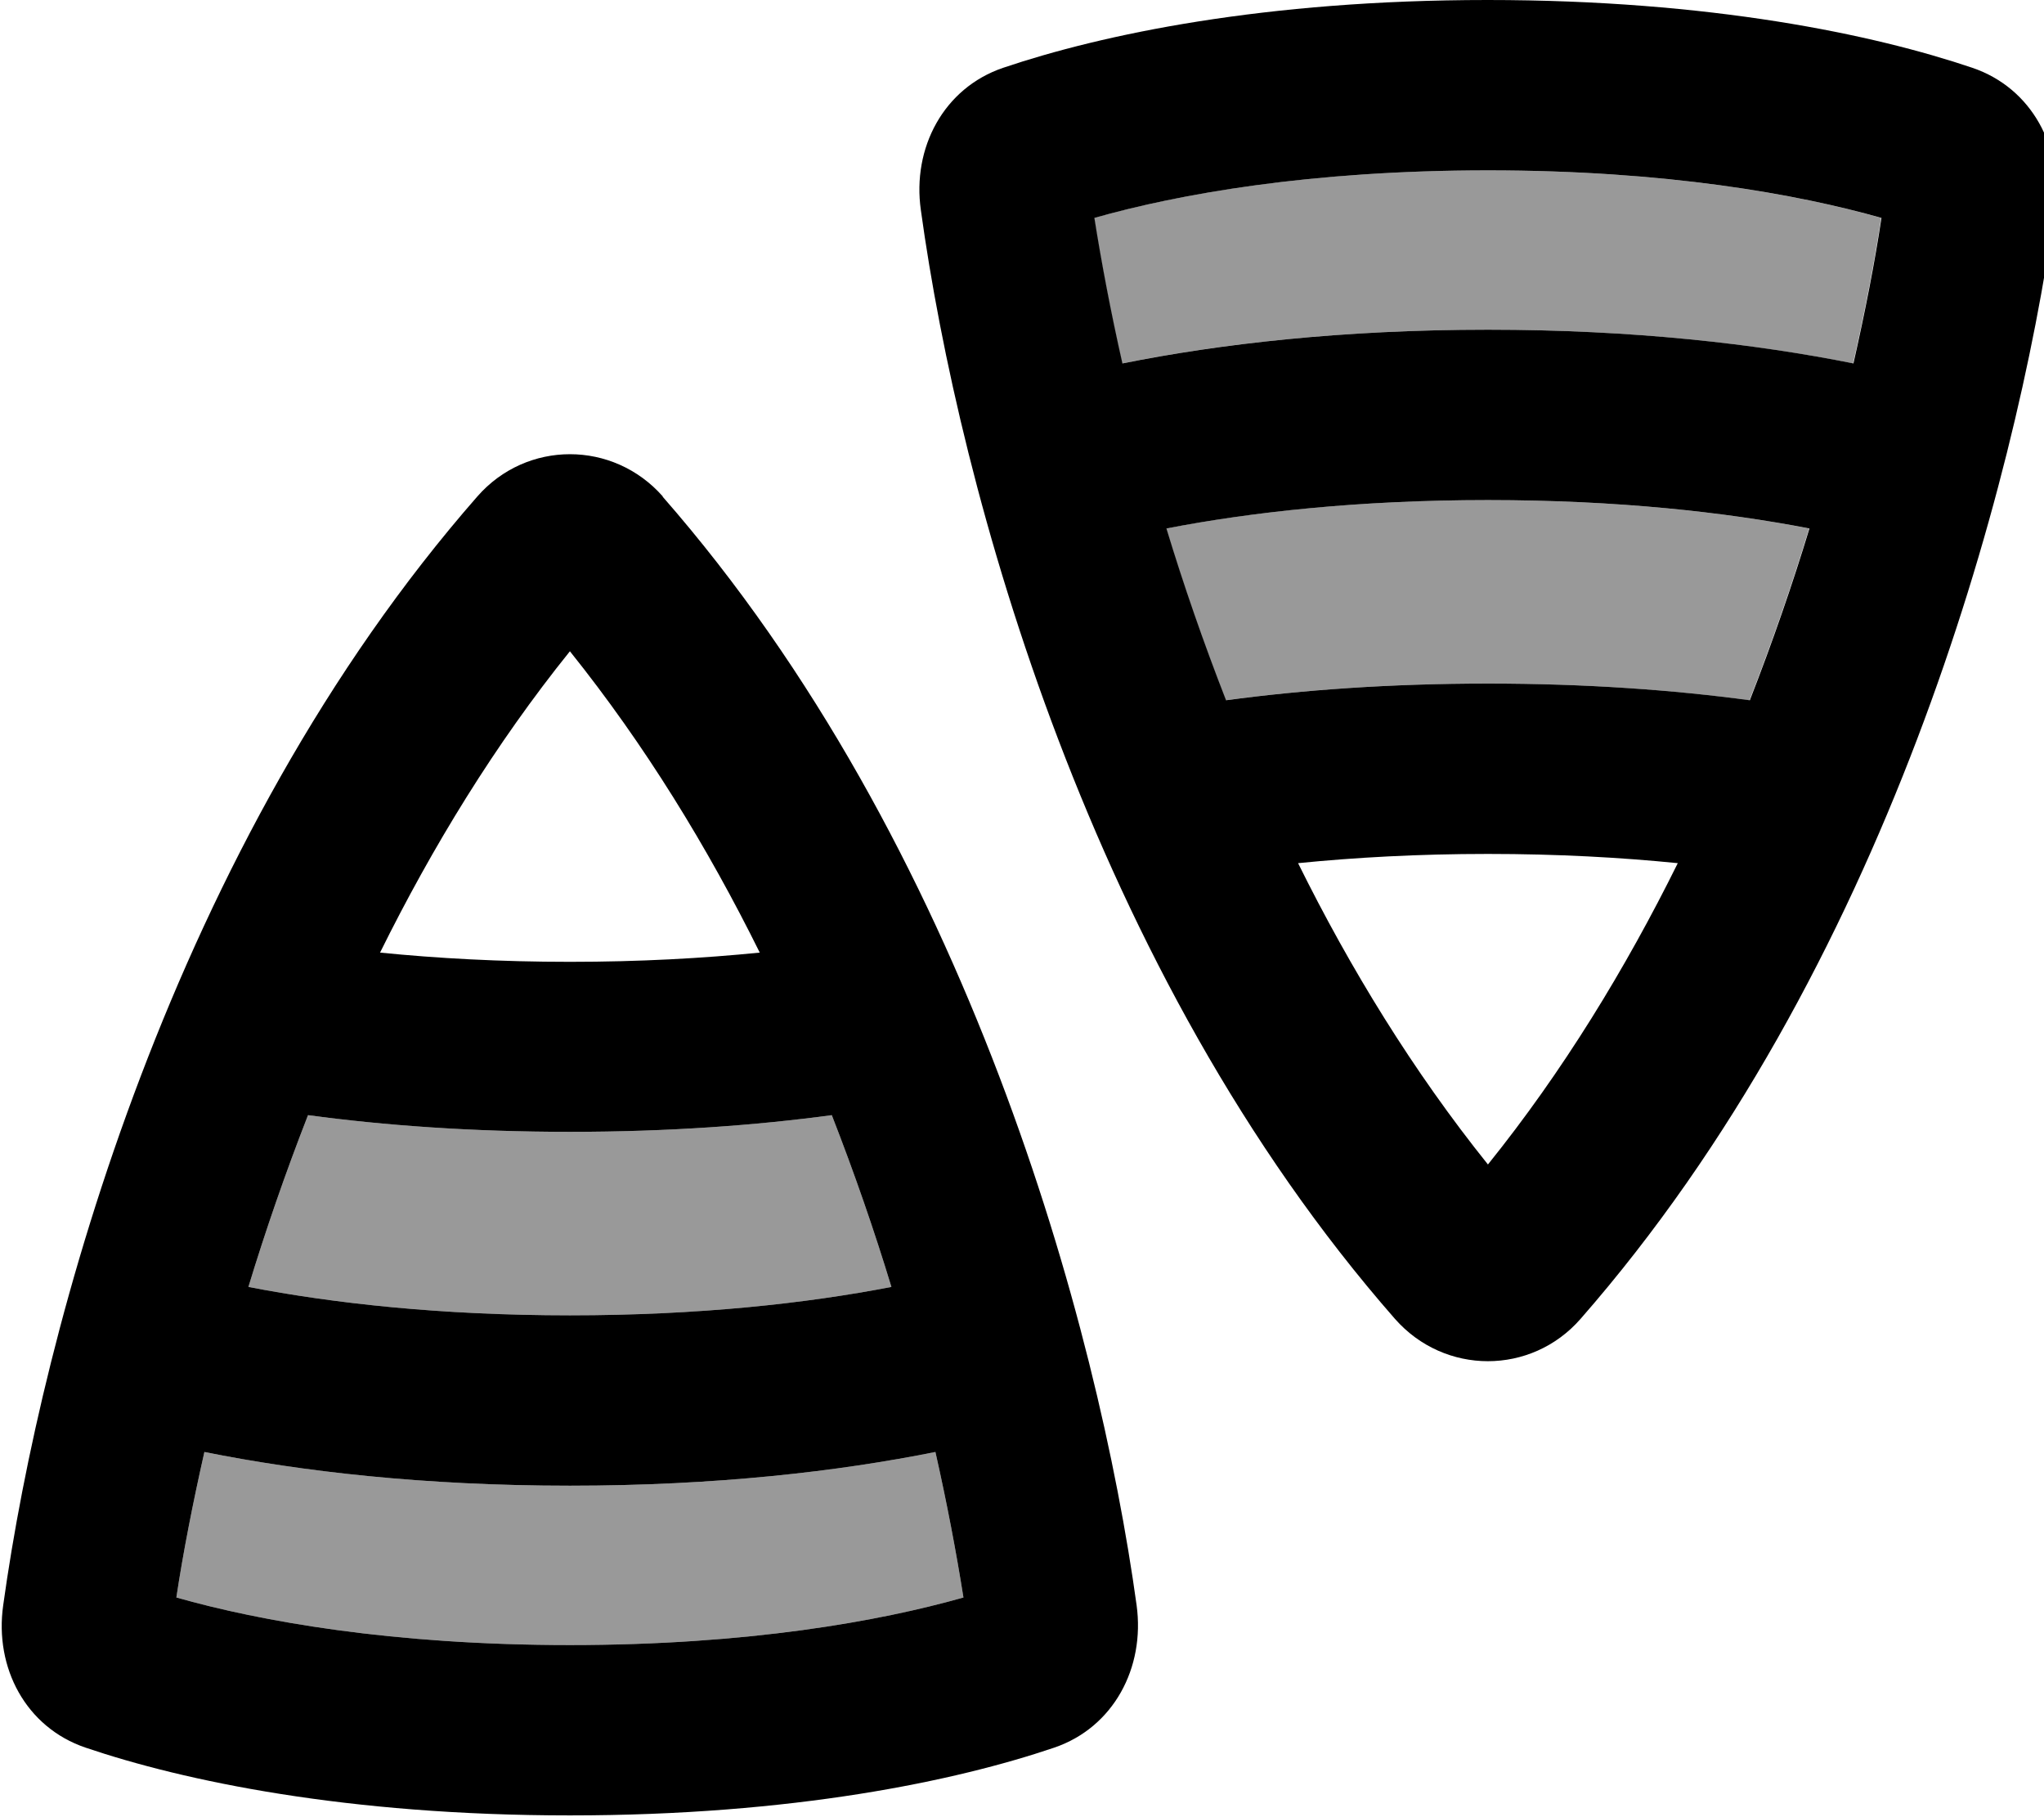 <svg xmlns="http://www.w3.org/2000/svg" viewBox="0 0 576 512"><!--! Font Awesome Pro 7.0.0 by @fontawesome - https://fontawesome.com License - https://fontawesome.com/license (Commercial License) Copyright 2025 Fonticons, Inc. --><path style="fill:currentColor;opacity:.4" d="M49.7 450.1c23.6 6.7 60.8 13.4 110.9 13.4s87.3-6.7 110.9-13.4c-2-12.6-4.6-26.4-7.9-41-27.4 5.5-61.9 9.5-103 9.5s-75.6-4-103-9.5c-3.3 14.6-6 28.4-7.9 41zM70 362.6c23.8 4.6 54.1 8 90.6 8s66.8-3.4 90.6-8c-4.8-15.8-10.4-32-16.8-48.4-21.5 2.9-46.1 4.7-73.8 4.7s-52.3-1.8-73.8-4.7c-6.4 16.4-12 32.6-16.8 48.4zM308.3 61.4c2 12.6 4.6 26.4 7.9 41 27.4-5.5 61.9-9.5 103-9.5s75.6 4 103 9.5c3.3-14.6 6-28.4 7.9-41-23.6-6.7-60.8-13.4-110.9-13.4s-87.3 6.7-110.9 13.4zm20.3 87.5c4.8 15.8 10.4 32 16.8 48.4 21.5-2.9 46.1-4.7 73.8-4.7s52.3 1.8 73.8 4.7c6.4-16.4 12-32.6 16.8-48.4-23.8-4.6-54.1-8-90.6-8s-66.8 3.4-90.6 8z"/><path style="fill:currentColor;opacity:1" d="M509.9 148.9c-23.8-4.6-54.1-8-90.6-8s-66.8 3.4-90.6 8c4.8 15.8 10.4 32 16.8 48.4 21.5-2.9 46.1-4.7 73.8-4.7s52.3 1.8 73.8 4.7c6.4-16.4 12-32.6 16.8-48.4zm-90.6 91.7c-19.7 0-37.5 1-53.5 2.6 14.7 29.7 32.4 58.6 53.5 84.9 21.1-26.2 38.8-55.2 53.5-84.9-16-1.6-33.8-2.6-53.5-2.6zm103-138.2c3.3-14.6 6-28.4 7.9-41-23.6-6.7-60.8-13.4-110.9-13.4s-87.3 6.7-110.9 13.4c2 12.6 4.6 26.4 7.9 41 27.4-5.5 61.9-9.5 103-9.5s75.6 4 103 9.5zM393.1 371.6C307.4 273.8 270.4 138.4 259.5 59.2 257 41.7 265.9 24.8 282.7 19.1 310.5 9.7 356.3 0 419.2 0S528 9.7 555.8 19.1c16.8 5.7 25.7 22.5 23.2 40.1-11 79.1-47.9 214.5-133.6 312.4-13.9 15.9-38.3 15.9-52.3 0zM70 362.6c23.8 4.6 54.1 8 90.6 8s66.8-3.4 90.6-8c-4.8-15.8-10.4-32-16.8-48.4-21.5 2.9-46.1 4.7-73.8 4.7s-52.3-1.8-73.8-4.7c-6.4 16.4-12 32.6-16.8 48.4zM160.6 271c19.7 0 37.5-1 53.5-2.6-14.7-29.7-32.4-58.6-53.5-84.9-21.1 26.2-38.8 55.2-53.5 84.9 16 1.6 33.8 2.6 53.5 2.6zM57.6 409.1c-3.3 14.6-6 28.4-7.9 41 23.6 6.7 60.8 13.4 110.9 13.4s87.3-6.7 110.9-13.4c-2-12.6-4.6-26.4-7.9-41-27.4 5.5-61.9 9.5-103 9.5s-75.6-4-103-9.5zM186.7 139.9c85.7 97.9 122.7 233.3 133.6 312.4 2.4 17.6-6.5 34.4-23.2 40.1-27.7 9.4-73.6 19.1-136.5 19.1S51.8 501.8 24.1 492.4c-16.8-5.7-25.7-22.5-23.2-40.1 11-79.1 47.9-214.5 133.6-312.4 13.9-15.9 38.3-15.9 52.3 0z"/></svg>